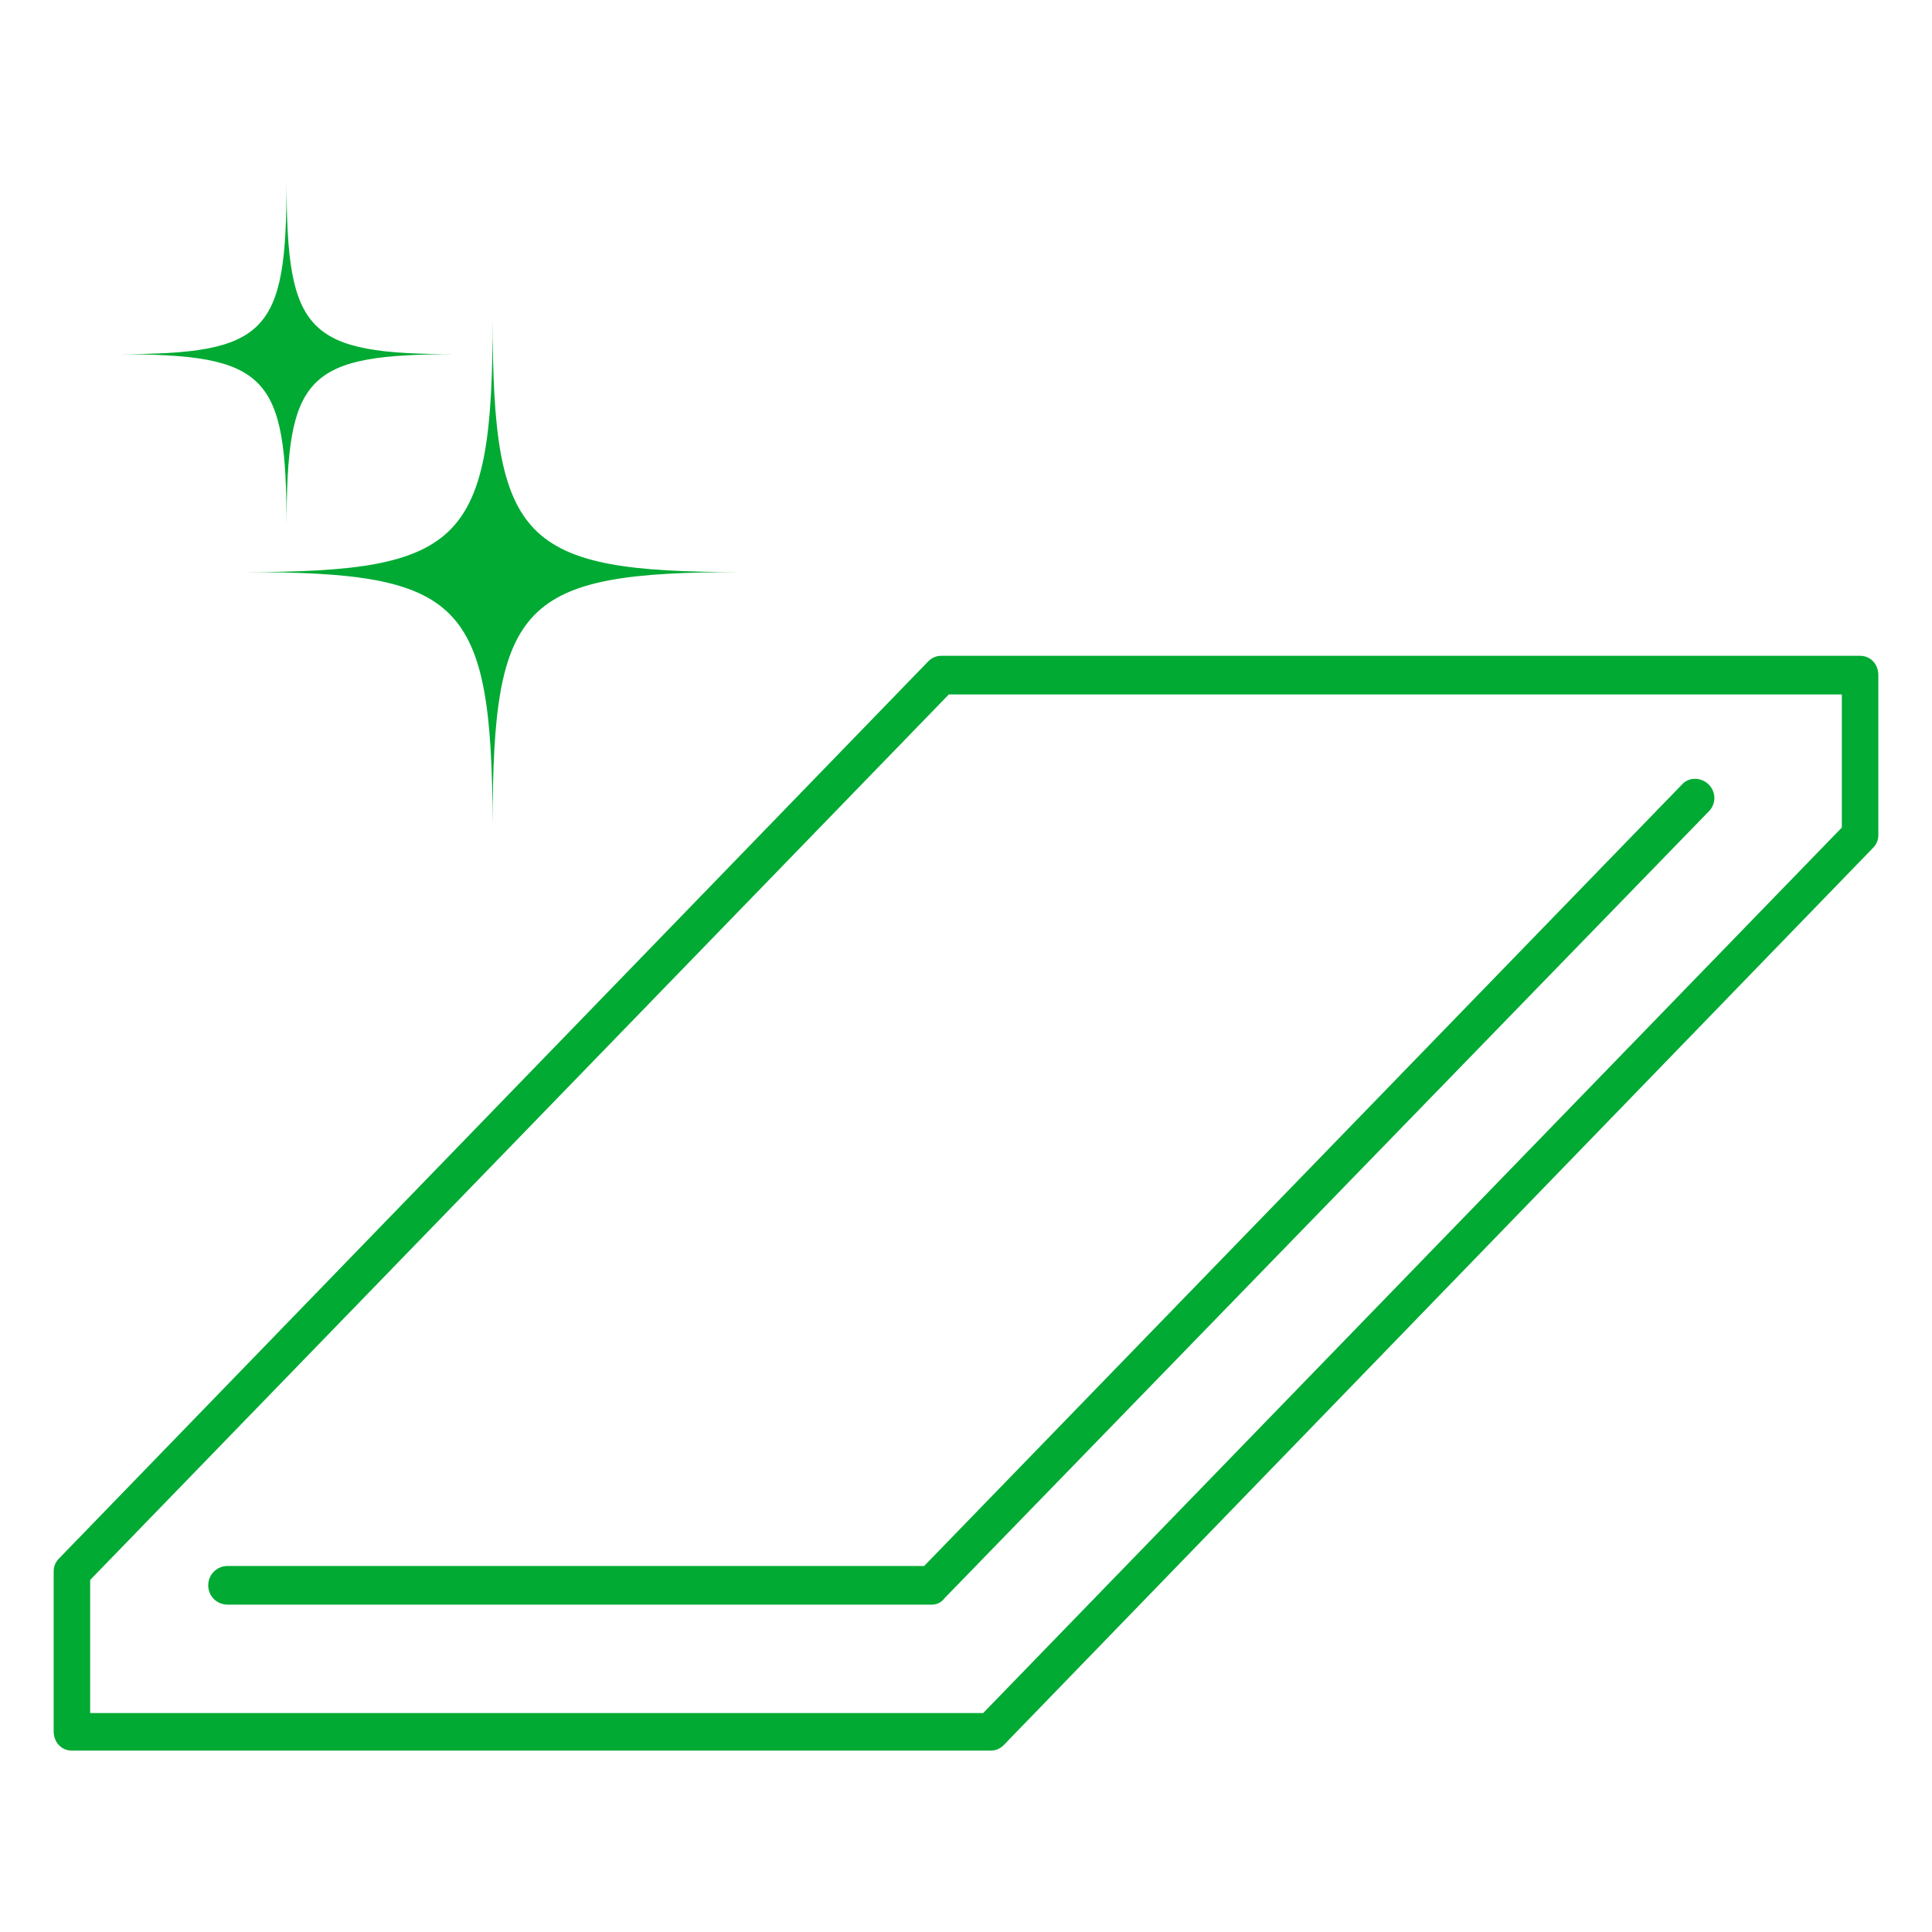 <?xml version="1.0" encoding="utf-8"?>
<!-- Generator: Adobe Illustrator 23.1.1, SVG Export Plug-In . SVG Version: 6.00 Build 0)  -->
<svg version="1.1" id="_200_endurance-test-ico-01.svg"
	 xmlns="http://www.w3.org/2000/svg" xmlns:xlink="http://www.w3.org/1999/xlink" x="0px" y="0px" viewBox="0 0 180 180"
	 style="enable-background:new 0 0 180 180;" xml:space="preserve">
<style type="text/css">
	.st0{fill-rule:evenodd;clip-rule:evenodd;fill:#00AA33;}
	.st1{fill-rule:evenodd;clip-rule:evenodd;fill:none;}
</style>
<g>
	<path id="_200_ディレクトリ名-ico-01" class="st0" d="M92.3,163.1H6.7c-1,0-1.7-0.8-1.7-1.8c0,0,0,0,0,0v-14.9
		c0-0.5,0.2-0.9,0.5-1.2l81-83.6c0.3-0.3,0.7-0.5,1.2-0.5h85.6c1,0,1.7,0.8,1.7,1.8c0,0,0,0,0,0v14.9c0,0.5-0.2,0.9-0.5,1.2
		l-81,83.6C93.2,162.9,92.8,163.1,92.3,163.1z M8.4,159.6h83.2l80-82.5V64.7H88.4l-80,82.5L8.4,159.6L8.4,159.6z M86.8,149.5H21.2
		c-1,0-1.8-0.8-1.8-1.8c0-1,0.8-1.8,1.8-1.8h64.9l70.6-72.8c0.6-0.7,1.7-0.7,2.4-0.1c0,0,0,0,0.1,0.1c0.7,0.7,0.7,1.8,0,2.5
		L88,148.9C87.7,149.3,87.3,149.5,86.8,149.5L86.8,149.5z"/>
	<path id="シェイプ_2" class="st0" d="M10.9,33c14,0,15.8-1.9,15.8-16.1c0,14.2,1.9,16.1,15.8,16.1c-14,0-15.8,1.9-15.8,16.1
		C26.7,34.9,24.9,33,10.9,33z M22.8,53.3c20.4,0,23.1-2.8,23.1-23.6c0,20.8,2.7,23.6,23.1,23.6c-20.4,0-23.1,2.8-23.1,23.5
		C45.8,56,43.1,53.3,22.8,53.3L22.8,53.3z"/>
</g>
<rect class="st1" width="180" height="180"/>
</svg>
